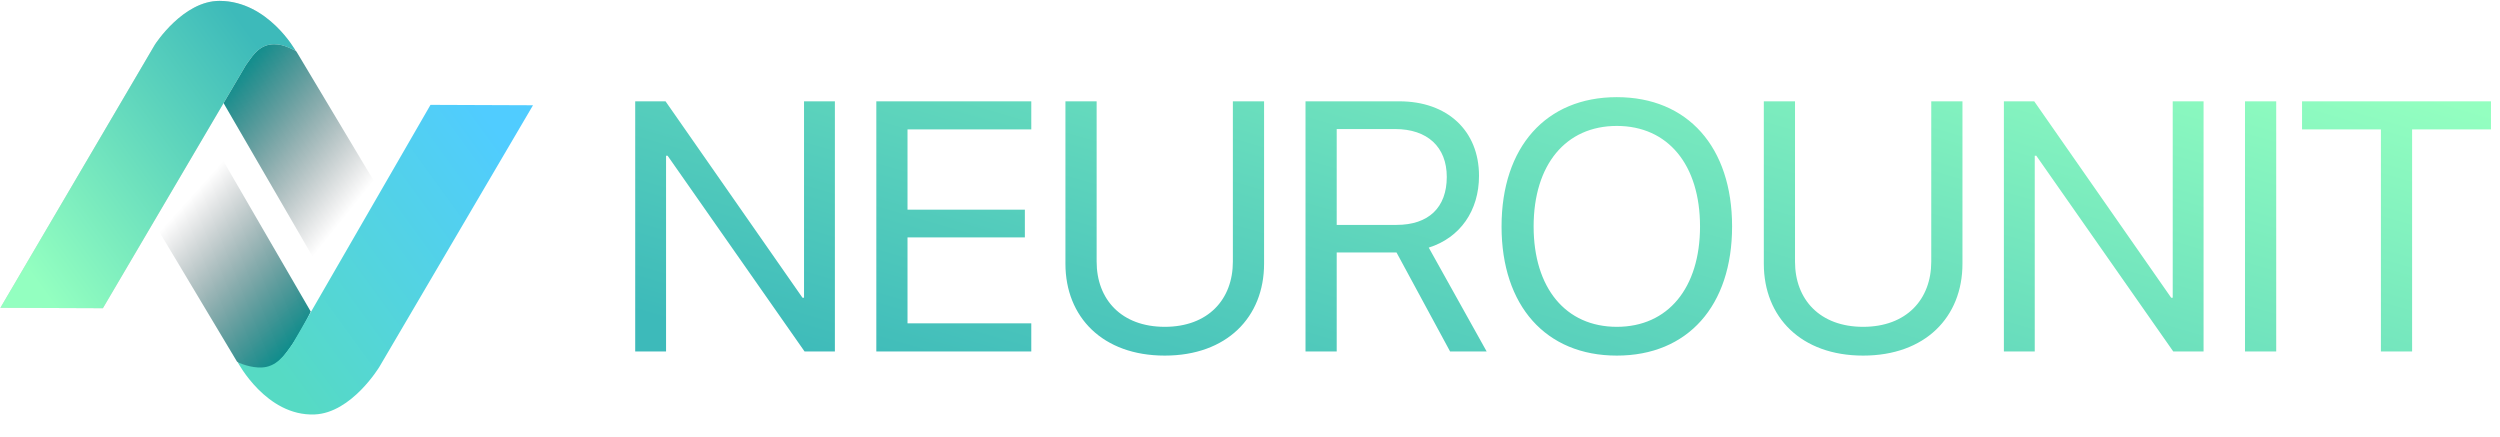 <svg width="2817" height="492" viewBox="0 0 2817 492" fill="none" xmlns="http://www.w3.org/2000/svg">
<path d="M234.453 151.692L350.184 351.14C350.184 351.14 319.933 416.024 296.926 417.935C278.248 419.487 266.966 407.32 266.966 407.32L174.561 252.962L234.453 151.692Z" fill="url(#paint0_linear_1216_1713)"/>
<path d="M485.084 118.159L600.583 118.605L427.444 413.439C427.444 413.439 396.166 465.325 354.496 467C300.04 469.189 267.963 408.324 267.963 408.324C273.621 410.679 287.601 416.006 299.996 413.439C315.603 410.206 324.156 394.424 329.516 387.611L485.084 118.159Z" fill="url(#paint1_linear_1216_1713)"/>
<path d="M366.559 313.749L250.828 114.301C250.828 114.301 281.079 49.417 304.086 47.506C322.763 45.954 334.045 58.121 334.045 58.121L426.45 212.479L366.559 313.749Z" fill="url(#paint2_linear_1216_1713)"/>
<path d="M115.927 347.282L0.428 346.836L174.567 50.27C174.567 50.27 206.188 0.841 247.496 1C301.996 1.21 333.049 57.117 333.049 57.117C327.391 54.762 316.787 48.116 303.996 50.27C289.287 52.747 282.477 66.491 277.117 73.304L115.927 347.282Z" fill="#D9D9D9"/>
<path d="M115.927 347.282L0.428 346.836L174.567 50.27C174.567 50.27 206.188 0.841 247.496 1C301.996 1.21 333.049 57.117 333.049 57.117C327.391 54.762 316.787 48.116 303.996 50.27C289.287 52.747 282.477 66.491 277.117 73.304L115.927 347.282Z" fill="url(#paint3_linear_1216_1713)"/>
<path d="M750.516 396H715.75V114.164H749.93L904.227 335.453H905.984V114.164H940.75V396H906.57L752.273 175.492H750.516V396ZM1162.05 364.359V396H987.438V114.164H1162.05V145.805H1022.59V236.234H1154.82V267.484H1022.59V364.359H1162.05ZM1235.69 114.164V294.828C1235.69 337.406 1263.62 368.266 1312.45 368.266C1361.27 368.266 1389.2 337.406 1389.2 294.828V114.164H1424.36V297.172C1424.36 357.328 1382.37 400.688 1312.45 400.688C1242.52 400.688 1200.53 357.328 1200.53 297.172V114.164H1235.69ZM1506.2 145.414V253.422H1573.59C1609.72 253.422 1630.23 233.891 1630.23 199.32C1630.23 165.531 1608.35 145.414 1572.02 145.414H1506.2ZM1506.2 284.477V396H1471.05V114.164H1576.71C1631.01 114.164 1666.55 147.367 1666.55 198.148C1666.55 237.406 1645.27 267.875 1609.91 279.008L1675.15 396H1633.94L1573.59 284.477H1506.2ZM1821.84 109.477C1901.72 109.477 1951.72 165.727 1951.72 255.18C1951.72 344.633 1901.72 400.688 1821.84 400.688C1741.95 400.688 1691.95 344.633 1691.95 255.18C1691.95 165.727 1741.95 109.477 1821.84 109.477ZM1821.84 141.898C1764.22 141.898 1728.09 185.648 1728.09 255.18C1728.09 324.516 1764.22 368.266 1821.84 368.266C1879.45 368.266 1915.59 324.516 1915.59 255.18C1915.59 185.648 1879.45 141.898 1821.84 141.898ZM2022.62 114.164V294.828C2022.62 337.406 2050.55 368.266 2099.38 368.266C2148.21 368.266 2176.14 337.406 2176.14 294.828V114.164H2211.3V297.172C2211.3 357.328 2169.3 400.688 2099.38 400.688C2029.46 400.688 1987.47 357.328 1987.47 297.172V114.164H2022.62ZM2292.75 396H2257.98V114.164H2292.16L2446.46 335.453H2448.22V114.164H2482.98V396H2448.8L2294.51 175.492H2292.75V396ZM2564.83 396H2529.67V114.164H2564.83V396ZM2717.96 396H2682.8V145.805H2593.94V114.164H2806.83V145.805H2717.96V396Z" fill="url(#paint4_linear_1216_1713)"/>
<defs>
<linearGradient id="paint0_linear_1216_1713" x1="180.534" y1="259.985" x2="328.024" y2="392.555" gradientUnits="userSpaceOnUse">
<stop stop-color="#2F3237" stop-opacity="0"/>
<stop offset="1" stop-color="#0D8D8C"/>
</linearGradient>
<linearGradient id="paint1_linear_1216_1713" x1="334.312" y1="447.58" x2="624.525" y2="236.558" gradientUnits="userSpaceOnUse">
<stop stop-color="#56DAC4"/>
<stop offset="1" stop-color="#50CCFF"/>
</linearGradient>
<linearGradient id="paint2_linear_1216_1713" x1="427.012" y1="196.481" x2="272.988" y2="72.886" gradientUnits="userSpaceOnUse">
<stop stop-color="#2F3237" stop-opacity="0"/>
<stop offset="1" stop-color="#0D8D8C"/>
</linearGradient>
<linearGradient id="paint3_linear_1216_1713" x1="266.7" y1="17.861" x2="-23.513" y2="228.883" gradientUnits="userSpaceOnUse">
<stop stop-color="#3DBABA"/>
<stop offset="1" stop-color="#93FFC0"/>
</linearGradient>
<linearGradient id="paint4_linear_1216_1713" x1="1115.08" y1="468.91" x2="1339.81" y2="-300.252" gradientUnits="userSpaceOnUse">
<stop stop-color="#3DBABA"/>
<stop offset="1" stop-color="#93FFC0"/>
</linearGradient>
</defs>
</svg>
